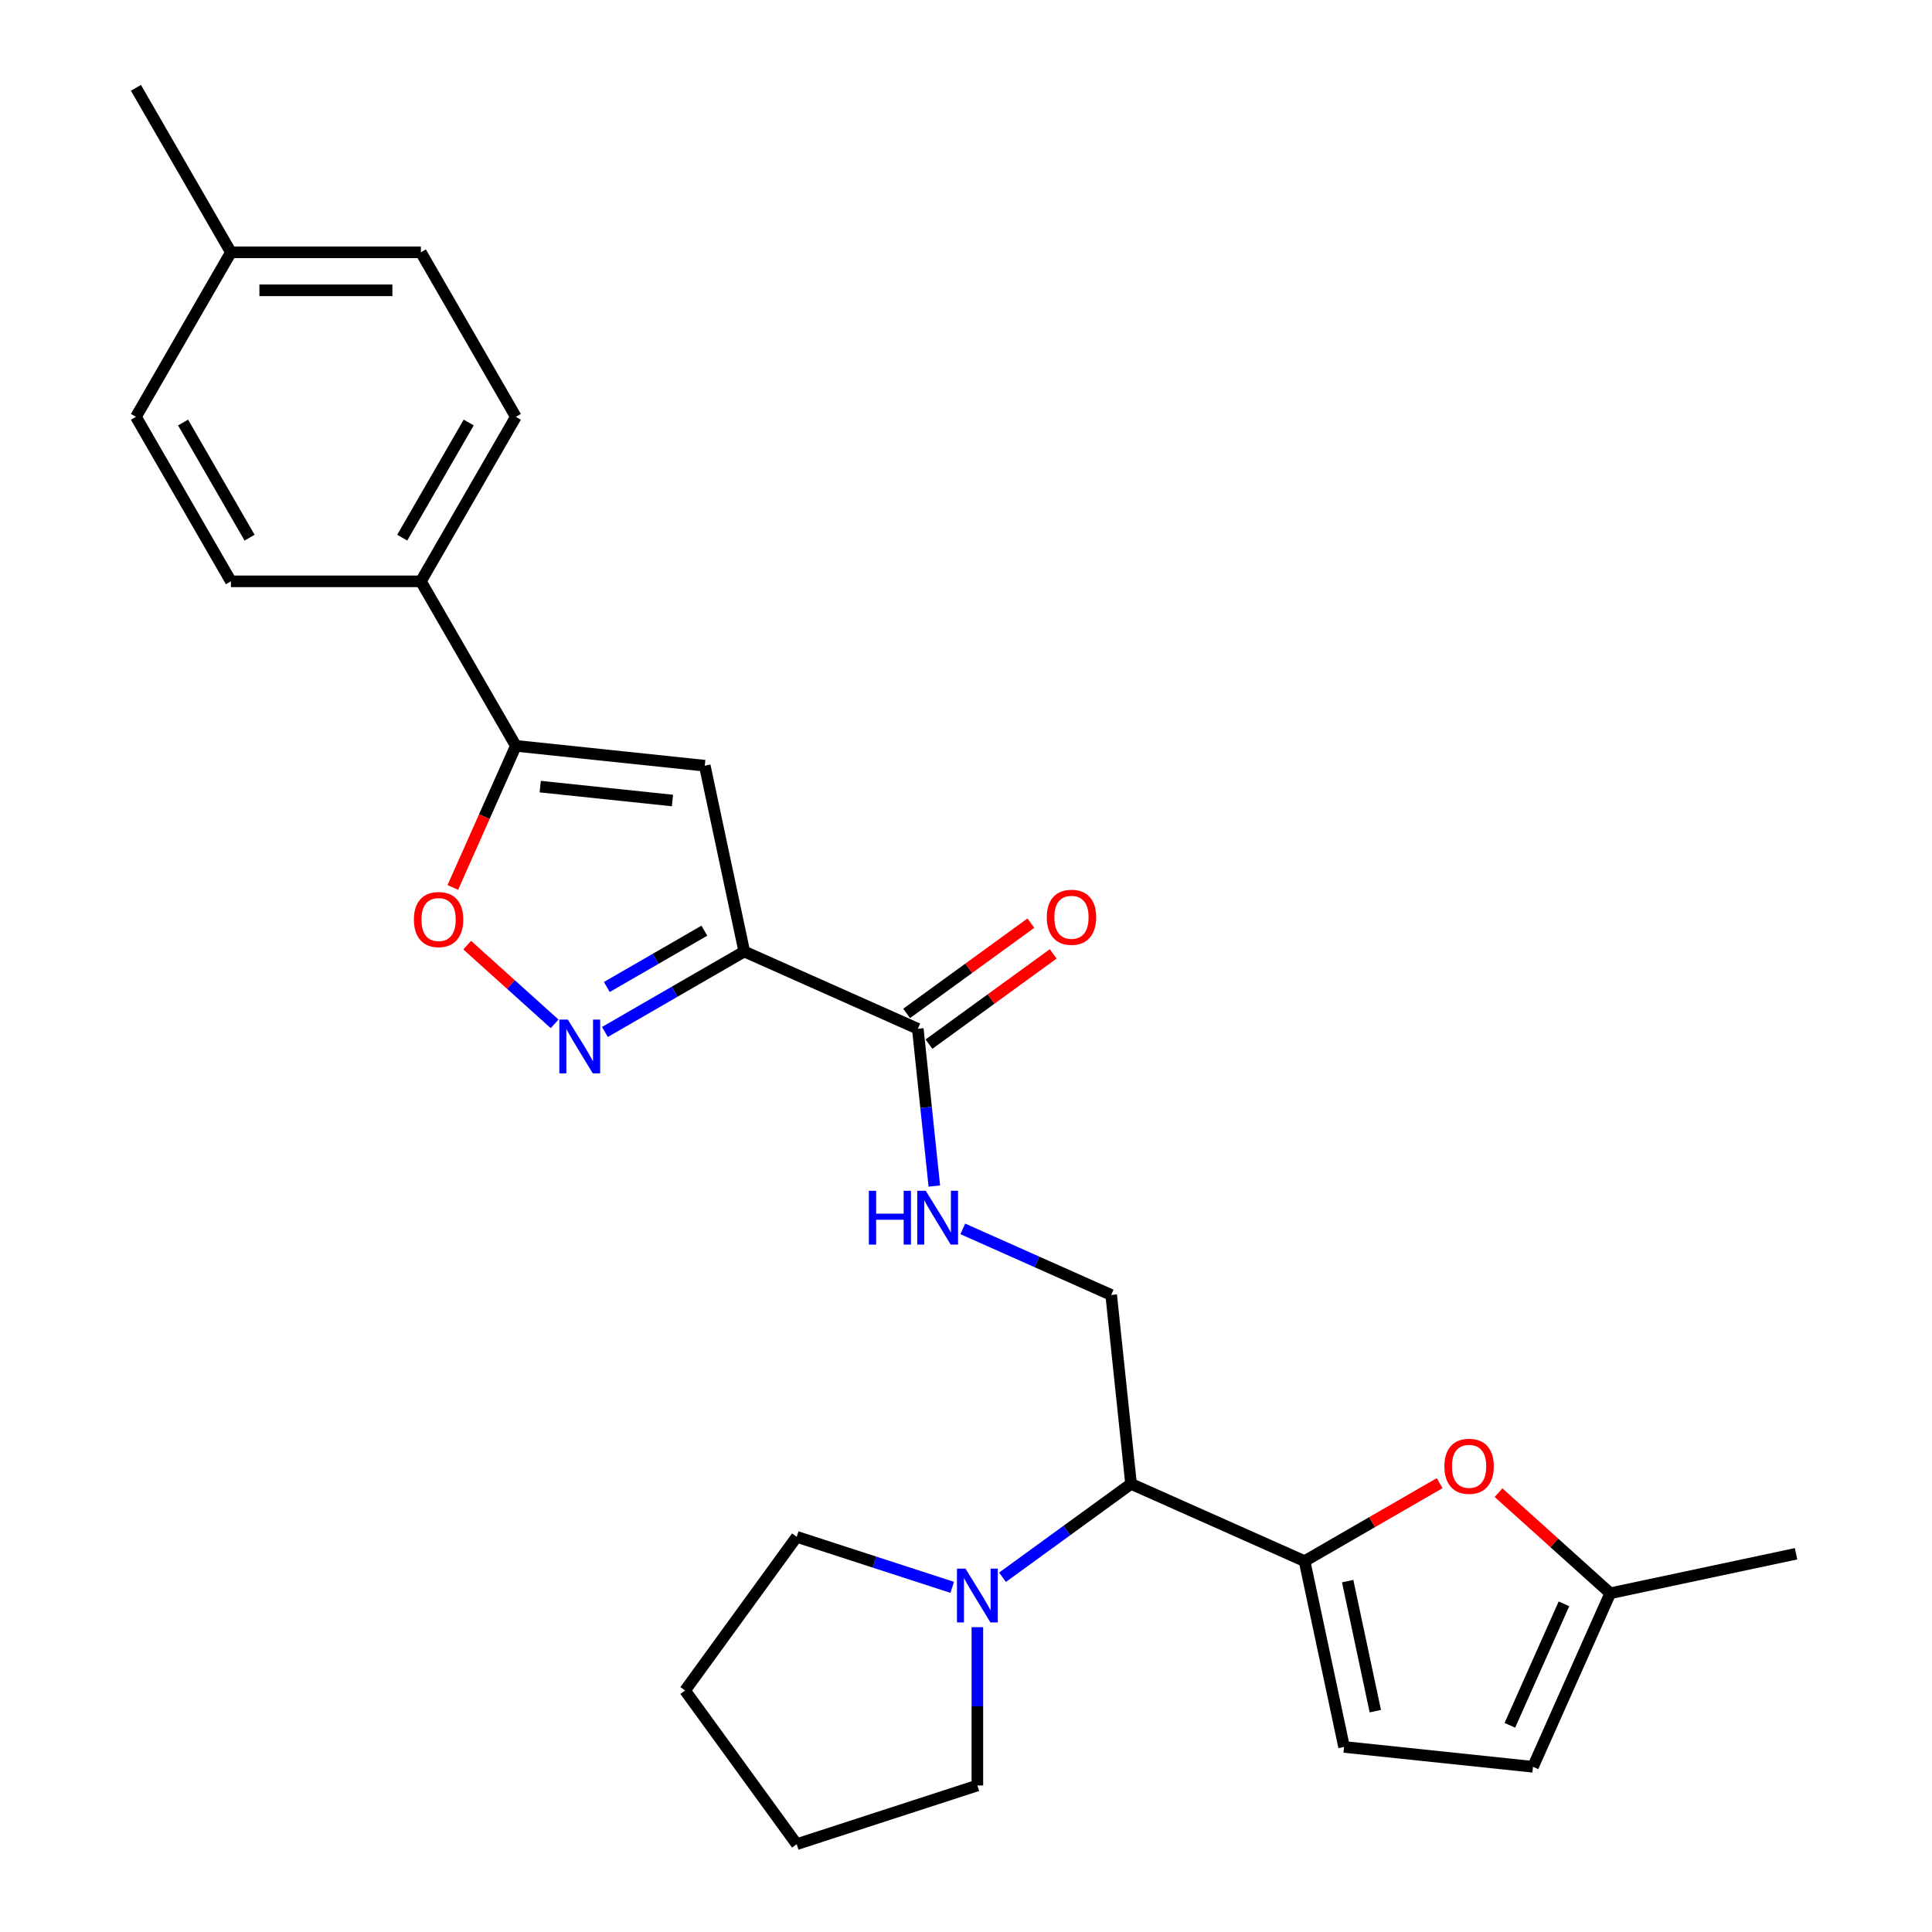 <?xml version='1.0' encoding='iso-8859-1'?>
<svg version='1.1' baseProfile='full'
              xmlns='http://www.w3.org/2000/svg'
                      xmlns:rdkit='http://www.rdkit.org/xml'
                      xmlns:xlink='http://www.w3.org/1999/xlink'
                  xml:space='preserve'
width='1000px' height='1000px' viewBox='0 0 1000 1000'>
<!-- END OF HEADER -->
<rect style='opacity:1.0;fill:#FFFFFF;stroke:none' width='1000' height='1000' x='0' y='0'> </rect>
<path class='bond-0' d='M 385.23,492.501 L 349.165,513.323' style='fill:none;fill-rule:evenodd;stroke:#000000;stroke-width:6px;stroke-linecap:butt;stroke-linejoin:miter;stroke-opacity:1' />
<path class='bond-0' d='M 349.165,513.323 L 313.099,534.146' style='fill:none;fill-rule:evenodd;stroke:#0000FF;stroke-width:6px;stroke-linecap:butt;stroke-linejoin:miter;stroke-opacity:1' />
<path class='bond-0' d='M 364.578,481.718 L 339.333,496.294' style='fill:none;fill-rule:evenodd;stroke:#000000;stroke-width:6px;stroke-linecap:butt;stroke-linejoin:miter;stroke-opacity:1' />
<path class='bond-0' d='M 339.333,496.294 L 314.087,510.869' style='fill:none;fill-rule:evenodd;stroke:#0000FF;stroke-width:6px;stroke-linecap:butt;stroke-linejoin:miter;stroke-opacity:1' />
<path class='bond-1' d='M 385.23,492.501 L 364.788,396.328' style='fill:none;fill-rule:evenodd;stroke:#000000;stroke-width:6px;stroke-linecap:butt;stroke-linejoin:miter;stroke-opacity:1' />
<path class='bond-7' d='M 385.23,492.501 L 475.052,532.492' style='fill:none;fill-rule:evenodd;stroke:#000000;stroke-width:6px;stroke-linecap:butt;stroke-linejoin:miter;stroke-opacity:1' />
<path class='bond-4' d='M 287.064,529.94 L 264.44,509.57' style='fill:none;fill-rule:evenodd;stroke:#0000FF;stroke-width:6px;stroke-linecap:butt;stroke-linejoin:miter;stroke-opacity:1' />
<path class='bond-4' d='M 264.44,509.57 L 241.816,489.199' style='fill:none;fill-rule:evenodd;stroke:#FF0000;stroke-width:6px;stroke-linecap:butt;stroke-linejoin:miter;stroke-opacity:1' />
<path class='bond-3' d='M 364.788,396.328 L 267.005,386.051' style='fill:none;fill-rule:evenodd;stroke:#000000;stroke-width:6px;stroke-linecap:butt;stroke-linejoin:miter;stroke-opacity:1' />
<path class='bond-3' d='M 348.065,414.343 L 279.617,407.149' style='fill:none;fill-rule:evenodd;stroke:#000000;stroke-width:6px;stroke-linecap:butt;stroke-linejoin:miter;stroke-opacity:1' />
<path class='bond-2' d='M 675.249,808.04 L 585.428,768.049' style='fill:none;fill-rule:evenodd;stroke:#000000;stroke-width:6px;stroke-linecap:butt;stroke-linejoin:miter;stroke-opacity:1' />
<path class='bond-6' d='M 675.249,808.04 L 710.203,787.859' style='fill:none;fill-rule:evenodd;stroke:#000000;stroke-width:6px;stroke-linecap:butt;stroke-linejoin:miter;stroke-opacity:1' />
<path class='bond-6' d='M 710.203,787.859 L 745.158,767.678' style='fill:none;fill-rule:evenodd;stroke:#FF0000;stroke-width:6px;stroke-linecap:butt;stroke-linejoin:miter;stroke-opacity:1' />
<path class='bond-9' d='M 675.249,808.04 L 695.691,904.213' style='fill:none;fill-rule:evenodd;stroke:#000000;stroke-width:6px;stroke-linecap:butt;stroke-linejoin:miter;stroke-opacity:1' />
<path class='bond-9' d='M 697.55,818.377 L 711.859,885.698' style='fill:none;fill-rule:evenodd;stroke:#000000;stroke-width:6px;stroke-linecap:butt;stroke-linejoin:miter;stroke-opacity:1' />
<path class='bond-14' d='M 267.005,386.051 L 217.844,300.902' style='fill:none;fill-rule:evenodd;stroke:#000000;stroke-width:6px;stroke-linecap:butt;stroke-linejoin:miter;stroke-opacity:1' />
<path class='bond-27' d='M 267.005,386.051 L 250.691,422.692' style='fill:none;fill-rule:evenodd;stroke:#000000;stroke-width:6px;stroke-linecap:butt;stroke-linejoin:miter;stroke-opacity:1' />
<path class='bond-27' d='M 250.691,422.692 L 234.377,459.334' style='fill:none;fill-rule:evenodd;stroke:#FF0000;stroke-width:6px;stroke-linecap:butt;stroke-linejoin:miter;stroke-opacity:1' />
<path class='bond-5' d='M 585.428,768.049 L 575.15,670.266' style='fill:none;fill-rule:evenodd;stroke:#000000;stroke-width:6px;stroke-linecap:butt;stroke-linejoin:miter;stroke-opacity:1' />
<path class='bond-8' d='M 585.428,768.049 L 552.165,792.216' style='fill:none;fill-rule:evenodd;stroke:#000000;stroke-width:6px;stroke-linecap:butt;stroke-linejoin:miter;stroke-opacity:1' />
<path class='bond-8' d='M 552.165,792.216 L 518.902,816.383' style='fill:none;fill-rule:evenodd;stroke:#0000FF;stroke-width:6px;stroke-linecap:butt;stroke-linejoin:miter;stroke-opacity:1' />
<path class='bond-12' d='M 775.638,772.601 L 804.551,798.635' style='fill:none;fill-rule:evenodd;stroke:#FF0000;stroke-width:6px;stroke-linecap:butt;stroke-linejoin:miter;stroke-opacity:1' />
<path class='bond-12' d='M 804.551,798.635 L 833.465,824.669' style='fill:none;fill-rule:evenodd;stroke:#000000;stroke-width:6px;stroke-linecap:butt;stroke-linejoin:miter;stroke-opacity:1' />
<path class='bond-10' d='M 475.052,532.492 L 479.329,573.193' style='fill:none;fill-rule:evenodd;stroke:#000000;stroke-width:6px;stroke-linecap:butt;stroke-linejoin:miter;stroke-opacity:1' />
<path class='bond-10' d='M 479.329,573.193 L 483.607,613.895' style='fill:none;fill-rule:evenodd;stroke:#0000FF;stroke-width:6px;stroke-linecap:butt;stroke-linejoin:miter;stroke-opacity:1' />
<path class='bond-15' d='M 480.831,540.446 L 512.983,517.087' style='fill:none;fill-rule:evenodd;stroke:#000000;stroke-width:6px;stroke-linecap:butt;stroke-linejoin:miter;stroke-opacity:1' />
<path class='bond-15' d='M 512.983,517.087 L 545.135,493.727' style='fill:none;fill-rule:evenodd;stroke:#FF0000;stroke-width:6px;stroke-linecap:butt;stroke-linejoin:miter;stroke-opacity:1' />
<path class='bond-15' d='M 469.272,524.538 L 501.424,501.178' style='fill:none;fill-rule:evenodd;stroke:#000000;stroke-width:6px;stroke-linecap:butt;stroke-linejoin:miter;stroke-opacity:1' />
<path class='bond-15' d='M 501.424,501.178 L 533.576,477.818' style='fill:none;fill-rule:evenodd;stroke:#FF0000;stroke-width:6px;stroke-linecap:butt;stroke-linejoin:miter;stroke-opacity:1' />
<path class='bond-21' d='M 505.884,842.221 L 505.884,883.192' style='fill:none;fill-rule:evenodd;stroke:#0000FF;stroke-width:6px;stroke-linecap:butt;stroke-linejoin:miter;stroke-opacity:1' />
<path class='bond-21' d='M 505.884,883.192 L 505.884,924.162' style='fill:none;fill-rule:evenodd;stroke:#000000;stroke-width:6px;stroke-linecap:butt;stroke-linejoin:miter;stroke-opacity:1' />
<path class='bond-22' d='M 492.866,821.611 L 452.62,808.534' style='fill:none;fill-rule:evenodd;stroke:#0000FF;stroke-width:6px;stroke-linecap:butt;stroke-linejoin:miter;stroke-opacity:1' />
<path class='bond-22' d='M 452.62,808.534 L 412.374,795.458' style='fill:none;fill-rule:evenodd;stroke:#000000;stroke-width:6px;stroke-linecap:butt;stroke-linejoin:miter;stroke-opacity:1' />
<path class='bond-13' d='M 695.691,904.213 L 793.474,914.49' style='fill:none;fill-rule:evenodd;stroke:#000000;stroke-width:6px;stroke-linecap:butt;stroke-linejoin:miter;stroke-opacity:1' />
<path class='bond-11' d='M 498.347,636.071 L 536.748,653.168' style='fill:none;fill-rule:evenodd;stroke:#0000FF;stroke-width:6px;stroke-linecap:butt;stroke-linejoin:miter;stroke-opacity:1' />
<path class='bond-11' d='M 536.748,653.168 L 575.15,670.266' style='fill:none;fill-rule:evenodd;stroke:#000000;stroke-width:6px;stroke-linecap:butt;stroke-linejoin:miter;stroke-opacity:1' />
<path class='bond-23' d='M 833.465,824.669 L 929.638,804.227' style='fill:none;fill-rule:evenodd;stroke:#000000;stroke-width:6px;stroke-linecap:butt;stroke-linejoin:miter;stroke-opacity:1' />
<path class='bond-30' d='M 833.465,824.669 L 793.474,914.49' style='fill:none;fill-rule:evenodd;stroke:#000000;stroke-width:6px;stroke-linecap:butt;stroke-linejoin:miter;stroke-opacity:1' />
<path class='bond-30' d='M 809.502,830.144 L 781.508,893.019' style='fill:none;fill-rule:evenodd;stroke:#000000;stroke-width:6px;stroke-linecap:butt;stroke-linejoin:miter;stroke-opacity:1' />
<path class='bond-16' d='M 217.844,300.902 L 267.005,215.753' style='fill:none;fill-rule:evenodd;stroke:#000000;stroke-width:6px;stroke-linecap:butt;stroke-linejoin:miter;stroke-opacity:1' />
<path class='bond-16' d='M 208.189,278.297 L 242.601,218.693' style='fill:none;fill-rule:evenodd;stroke:#000000;stroke-width:6px;stroke-linecap:butt;stroke-linejoin:miter;stroke-opacity:1' />
<path class='bond-17' d='M 217.844,300.902 L 119.523,300.902' style='fill:none;fill-rule:evenodd;stroke:#000000;stroke-width:6px;stroke-linecap:butt;stroke-linejoin:miter;stroke-opacity:1' />
<path class='bond-19' d='M 267.005,215.753 L 217.844,130.604' style='fill:none;fill-rule:evenodd;stroke:#000000;stroke-width:6px;stroke-linecap:butt;stroke-linejoin:miter;stroke-opacity:1' />
<path class='bond-18' d='M 119.523,300.902 L 70.362,215.753' style='fill:none;fill-rule:evenodd;stroke:#000000;stroke-width:6px;stroke-linecap:butt;stroke-linejoin:miter;stroke-opacity:1' />
<path class='bond-18' d='M 129.178,278.297 L 94.766,218.693' style='fill:none;fill-rule:evenodd;stroke:#000000;stroke-width:6px;stroke-linecap:butt;stroke-linejoin:miter;stroke-opacity:1' />
<path class='bond-20' d='M 70.362,215.753 L 119.523,130.604' style='fill:none;fill-rule:evenodd;stroke:#000000;stroke-width:6px;stroke-linecap:butt;stroke-linejoin:miter;stroke-opacity:1' />
<path class='bond-28' d='M 217.844,130.604 L 119.523,130.604' style='fill:none;fill-rule:evenodd;stroke:#000000;stroke-width:6px;stroke-linecap:butt;stroke-linejoin:miter;stroke-opacity:1' />
<path class='bond-28' d='M 203.096,150.268 L 134.271,150.268' style='fill:none;fill-rule:evenodd;stroke:#000000;stroke-width:6px;stroke-linecap:butt;stroke-linejoin:miter;stroke-opacity:1' />
<path class='bond-24' d='M 119.523,130.604 L 70.362,45.455' style='fill:none;fill-rule:evenodd;stroke:#000000;stroke-width:6px;stroke-linecap:butt;stroke-linejoin:miter;stroke-opacity:1' />
<path class='bond-25' d='M 505.884,924.162 L 412.374,954.545' style='fill:none;fill-rule:evenodd;stroke:#000000;stroke-width:6px;stroke-linecap:butt;stroke-linejoin:miter;stroke-opacity:1' />
<path class='bond-26' d='M 412.374,795.458 L 354.582,875.002' style='fill:none;fill-rule:evenodd;stroke:#000000;stroke-width:6px;stroke-linecap:butt;stroke-linejoin:miter;stroke-opacity:1' />
<path class='bond-29' d='M 412.374,954.545 L 354.582,875.002' style='fill:none;fill-rule:evenodd;stroke:#000000;stroke-width:6px;stroke-linecap:butt;stroke-linejoin:miter;stroke-opacity:1' />
<path  class='atom-1' d='M 293.926 527.739
L 303.051 542.488
Q 303.955 543.943, 305.41 546.578
Q 306.866 549.213, 306.944 549.37
L 306.944 527.739
L 310.641 527.739
L 310.641 555.584
L 306.826 555.584
L 297.033 539.459
Q 295.893 537.572, 294.674 535.408
Q 293.494 533.245, 293.14 532.577
L 293.14 555.584
L 289.522 555.584
L 289.522 527.739
L 293.926 527.739
' fill='#0000FF'/>
<path  class='atom-5' d='M 214.232 475.95
Q 214.232 469.265, 217.536 465.528
Q 220.84 461.792, 227.014 461.792
Q 233.189 461.792, 236.492 465.528
Q 239.796 469.265, 239.796 475.95
Q 239.796 482.715, 236.453 486.569
Q 233.11 490.384, 227.014 490.384
Q 220.879 490.384, 217.536 486.569
Q 214.232 482.754, 214.232 475.95
M 227.014 487.238
Q 231.262 487.238, 233.543 484.406
Q 235.863 481.535, 235.863 475.95
Q 235.863 470.484, 233.543 467.731
Q 231.262 464.938, 227.014 464.938
Q 222.767 464.938, 220.446 467.691
Q 218.165 470.444, 218.165 475.95
Q 218.165 481.574, 220.446 484.406
Q 222.767 487.238, 227.014 487.238
' fill='#FF0000'/>
<path  class='atom-7' d='M 747.616 758.958
Q 747.616 752.272, 750.92 748.536
Q 754.223 744.799, 760.398 744.799
Q 766.572 744.799, 769.876 748.536
Q 773.18 752.272, 773.18 758.958
Q 773.18 765.722, 769.837 769.576
Q 766.494 773.391, 760.398 773.391
Q 754.263 773.391, 750.92 769.576
Q 747.616 765.762, 747.616 758.958
M 760.398 770.245
Q 764.645 770.245, 766.926 767.413
Q 769.247 764.542, 769.247 758.958
Q 769.247 753.491, 766.926 750.738
Q 764.645 747.946, 760.398 747.946
Q 756.15 747.946, 753.83 750.699
Q 751.549 753.452, 751.549 758.958
Q 751.549 764.582, 753.83 767.413
Q 756.15 770.245, 760.398 770.245
' fill='#FF0000'/>
<path  class='atom-9' d='M 499.729 811.918
L 508.853 826.667
Q 509.758 828.122, 511.213 830.757
Q 512.668 833.392, 512.747 833.549
L 512.747 811.918
L 516.444 811.918
L 516.444 839.763
L 512.629 839.763
L 502.836 823.638
Q 501.695 821.751, 500.476 819.588
Q 499.296 817.425, 498.942 816.756
L 498.942 839.763
L 495.324 839.763
L 495.324 811.918
L 499.729 811.918
' fill='#0000FF'/>
<path  class='atom-11' d='M 449.717 616.353
L 453.492 616.353
L 453.492 628.19
L 467.729 628.19
L 467.729 616.353
L 471.505 616.353
L 471.505 644.197
L 467.729 644.197
L 467.729 631.337
L 453.492 631.337
L 453.492 644.197
L 449.717 644.197
L 449.717 616.353
' fill='#0000FF'/>
<path  class='atom-11' d='M 479.174 616.353
L 488.298 631.101
Q 489.203 632.556, 490.658 635.191
Q 492.113 637.826, 492.192 637.983
L 492.192 616.353
L 495.889 616.353
L 495.889 644.197
L 492.074 644.197
L 482.281 628.072
Q 481.14 626.185, 479.921 624.022
Q 478.741 621.859, 478.387 621.19
L 478.387 644.197
L 474.769 644.197
L 474.769 616.353
L 479.174 616.353
' fill='#0000FF'/>
<path  class='atom-16' d='M 541.814 474.779
Q 541.814 468.093, 545.117 464.357
Q 548.421 460.62, 554.595 460.62
Q 560.77 460.62, 564.074 464.357
Q 567.377 468.093, 567.377 474.779
Q 567.377 481.543, 564.034 485.397
Q 560.691 489.212, 554.595 489.212
Q 548.46 489.212, 545.117 485.397
Q 541.814 481.582, 541.814 474.779
M 554.595 486.066
Q 558.843 486.066, 561.124 483.234
Q 563.444 480.363, 563.444 474.779
Q 563.444 469.312, 561.124 466.559
Q 558.843 463.767, 554.595 463.767
Q 550.348 463.767, 548.028 466.52
Q 545.746 469.273, 545.746 474.779
Q 545.746 480.403, 548.028 483.234
Q 550.348 486.066, 554.595 486.066
' fill='#FF0000'/>
</svg>
